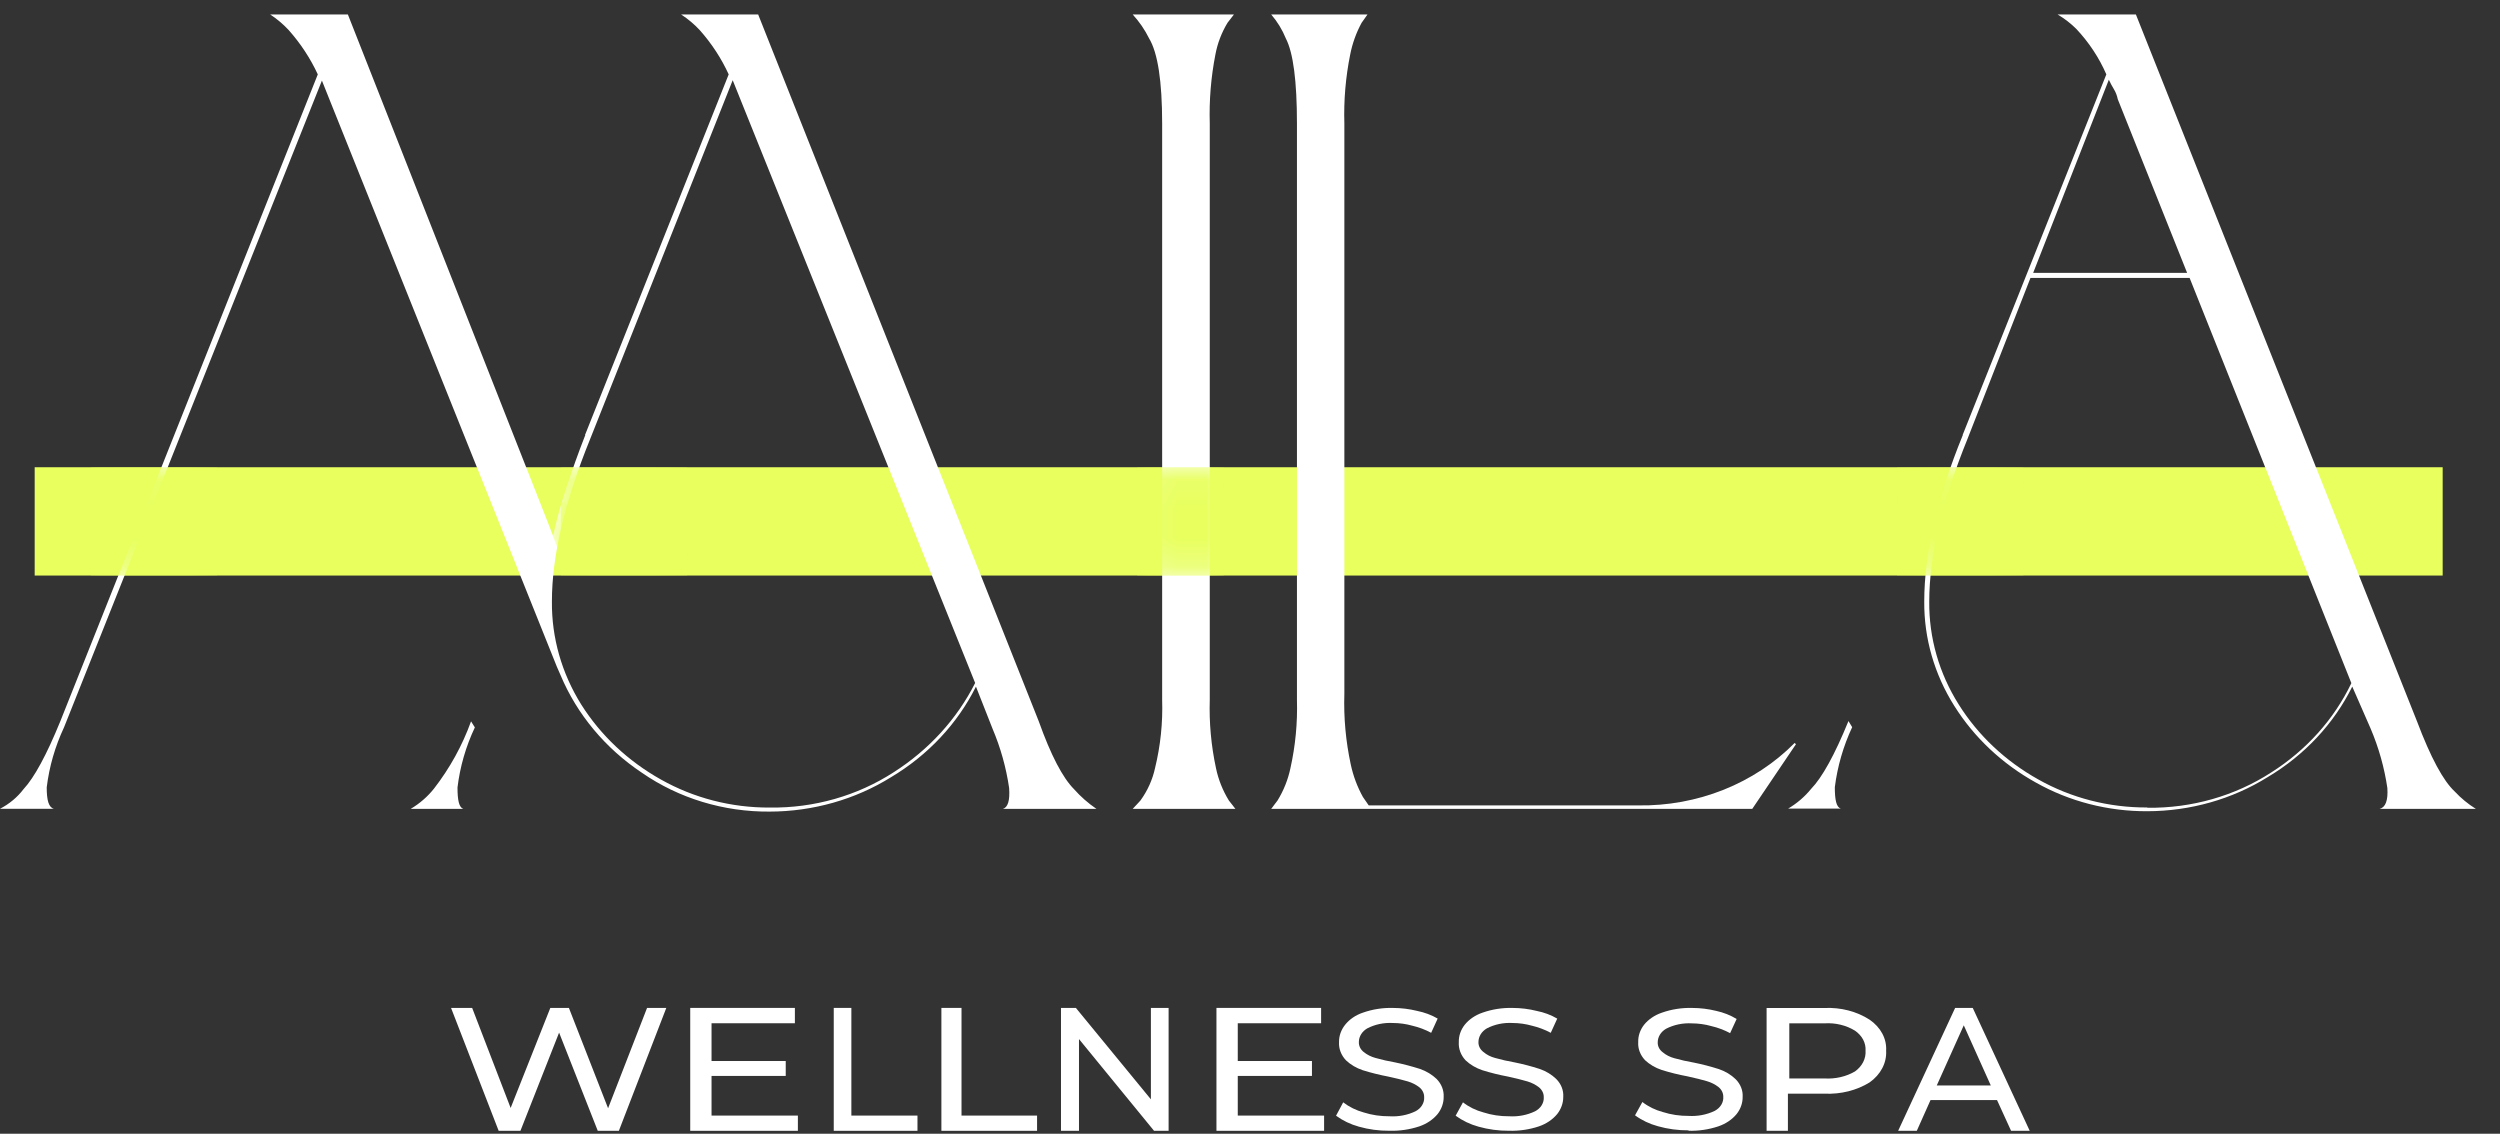 <svg width="86" height="39" viewBox="0 0 86 39" fill="none" xmlns="http://www.w3.org/2000/svg">
<rect x="0" y="0" width="86" height="39" fill="#333333" stroke="none"/>
<path d="M22.921 34.672L21.289 38.9H20.563L19.233 35.522L17.903 38.9H17.154L15.516 34.672H16.242L17.566 38.114L18.931 34.672H19.57L20.918 38.124L22.259 34.672H22.921Z" fill="white"/>
<path d="M27.447 38.376V38.9H23.744V34.672H27.344V35.2H24.477V36.499H27.029V37.012H24.477V38.376H27.447Z" fill="white"/>
<path d="M28.681 34.672H29.287V38.376H31.561V38.9H28.681V34.672Z" fill="white"/>
<path d="M32.384 34.672H33.076V38.376H35.675V38.9H32.384V34.672Z" fill="white"/>
<path d="M40.2 34.672V38.9H39.699L37.117 35.744V38.9H36.498V34.672H37.01L39.591 37.817V34.672H40.2Z" fill="white"/>
<path d="M45.549 38.376V38.9H41.846V34.672H45.446V35.2H42.579V36.499H45.131V37.012H42.579V38.376H45.549Z" fill="white"/>
<path d="M47.8 38.898C47.441 38.901 47.085 38.854 46.745 38.757C46.456 38.677 46.19 38.549 45.96 38.38L46.206 37.92C46.41 38.078 46.65 38.196 46.911 38.268C47.195 38.358 47.496 38.403 47.8 38.4C48.111 38.419 48.422 38.359 48.693 38.228C48.79 38.178 48.869 38.105 48.921 38.019C48.974 37.933 48.998 37.836 48.991 37.739C48.992 37.676 48.978 37.614 48.949 37.556C48.921 37.498 48.879 37.445 48.825 37.402C48.711 37.313 48.576 37.245 48.43 37.201C48.269 37.152 48.046 37.099 47.759 37.035C47.46 36.978 47.165 36.905 46.877 36.815C46.658 36.741 46.462 36.626 46.304 36.477C46.135 36.3 46.049 36.075 46.063 35.846C46.06 35.636 46.132 35.43 46.27 35.255C46.421 35.064 46.637 34.917 46.888 34.834C47.213 34.719 47.563 34.664 47.914 34.673C48.197 34.673 48.479 34.708 48.751 34.775C49.003 34.826 49.242 34.915 49.456 35.039L49.232 35.529C49.031 35.42 48.813 35.338 48.584 35.284C48.368 35.223 48.142 35.192 47.914 35.191C47.605 35.174 47.296 35.239 47.032 35.377C46.944 35.429 46.871 35.498 46.822 35.579C46.772 35.66 46.745 35.75 46.745 35.842C46.742 35.906 46.755 35.971 46.783 36.031C46.812 36.091 46.856 36.145 46.911 36.189C47.027 36.283 47.166 36.353 47.318 36.394C47.538 36.456 47.762 36.507 47.989 36.546C48.28 36.606 48.567 36.682 48.848 36.771C49.068 36.848 49.264 36.967 49.421 37.118C49.588 37.289 49.673 37.507 49.662 37.73C49.665 37.94 49.593 38.146 49.456 38.321C49.298 38.512 49.079 38.66 48.825 38.747C48.499 38.856 48.15 38.907 47.8 38.898Z" fill="white"/>
<path d="M51.913 38.898C51.555 38.901 51.199 38.853 50.859 38.757C50.571 38.677 50.304 38.549 50.074 38.38L50.326 37.92C50.529 38.079 50.769 38.197 51.031 38.267C51.313 38.358 51.612 38.402 51.913 38.4C52.225 38.419 52.535 38.359 52.807 38.228C52.904 38.177 52.983 38.105 53.035 38.019C53.088 37.933 53.112 37.836 53.105 37.739C53.106 37.676 53.092 37.614 53.063 37.556C53.035 37.498 52.992 37.445 52.939 37.402C52.824 37.313 52.69 37.245 52.544 37.201C52.383 37.152 52.16 37.099 51.879 37.035C51.578 36.979 51.281 36.906 50.991 36.815C50.772 36.741 50.576 36.626 50.418 36.477C50.251 36.299 50.168 36.074 50.183 35.847C50.178 35.636 50.248 35.43 50.384 35.255C50.536 35.065 50.752 34.919 51.002 34.834C51.329 34.719 51.681 34.664 52.034 34.673C52.315 34.674 52.595 34.708 52.864 34.776C53.117 34.826 53.355 34.915 53.569 35.04L53.346 35.529C53.145 35.421 52.927 35.338 52.698 35.284C52.484 35.224 52.26 35.192 52.034 35.191C51.722 35.173 51.412 35.238 51.146 35.377C51.058 35.429 50.986 35.498 50.936 35.579C50.886 35.66 50.86 35.75 50.859 35.842C50.856 35.907 50.869 35.972 50.899 36.032C50.929 36.092 50.974 36.146 51.031 36.189C51.143 36.284 51.281 36.355 51.432 36.394C51.652 36.456 51.876 36.507 52.102 36.546C52.394 36.605 52.681 36.68 52.962 36.771C53.182 36.846 53.379 36.965 53.535 37.118C53.704 37.288 53.79 37.507 53.776 37.73C53.778 37.94 53.706 38.146 53.569 38.321C53.412 38.512 53.193 38.66 52.939 38.747C52.613 38.856 52.264 38.908 51.913 38.898Z" fill="white"/>
<path d="M58.087 38.884C57.729 38.886 57.372 38.839 57.032 38.742C56.742 38.663 56.475 38.536 56.245 38.367L56.498 37.909C56.7 38.067 56.941 38.185 57.204 38.255C57.486 38.345 57.786 38.389 58.087 38.387C58.399 38.406 58.71 38.346 58.983 38.216C59.079 38.165 59.158 38.093 59.211 38.007C59.263 37.922 59.288 37.825 59.281 37.729C59.282 37.666 59.267 37.604 59.239 37.546C59.21 37.488 59.168 37.436 59.114 37.392C59 37.304 58.865 37.236 58.719 37.193C58.558 37.144 58.334 37.09 58.053 37.027C57.751 36.971 57.454 36.898 57.164 36.807C56.944 36.734 56.748 36.619 56.59 36.471C56.423 36.294 56.339 36.07 56.355 35.843C56.349 35.633 56.42 35.428 56.555 35.253C56.708 35.064 56.924 34.918 57.175 34.834C57.502 34.719 57.854 34.664 58.208 34.673C58.489 34.674 58.77 34.708 59.04 34.775C59.291 34.83 59.529 34.924 59.74 35.053L59.516 35.54C59.315 35.433 59.097 35.35 58.868 35.297C58.653 35.236 58.428 35.205 58.202 35.204C57.89 35.186 57.58 35.251 57.313 35.389C57.224 35.441 57.152 35.51 57.102 35.591C57.053 35.672 57.026 35.761 57.026 35.852C57.022 35.917 57.036 35.982 57.066 36.042C57.095 36.102 57.141 36.155 57.198 36.198C57.31 36.293 57.448 36.363 57.6 36.403C57.82 36.465 58.044 36.515 58.271 36.554C58.563 36.613 58.851 36.688 59.132 36.778C59.353 36.853 59.549 36.972 59.706 37.124C59.875 37.294 59.961 37.512 59.947 37.734C59.95 37.943 59.877 38.149 59.74 38.323C59.583 38.514 59.363 38.661 59.109 38.747C58.782 38.856 58.433 38.908 58.082 38.898" fill="white"/>
<path d="M62.764 34.675C63.322 34.649 63.873 34.792 64.314 35.077C64.502 35.206 64.652 35.369 64.751 35.554C64.85 35.739 64.895 35.941 64.883 36.144C64.895 36.349 64.85 36.555 64.751 36.744C64.653 36.933 64.503 37.101 64.314 37.235C63.868 37.511 63.319 37.648 62.764 37.622H61.504V38.9H60.771V34.675H62.764ZM62.764 37.099C63.136 37.121 63.506 37.036 63.811 36.858C63.934 36.77 64.03 36.66 64.093 36.536C64.156 36.412 64.184 36.278 64.175 36.144C64.183 36.013 64.155 35.883 64.092 35.763C64.028 35.643 63.932 35.538 63.811 35.455C63.51 35.269 63.138 35.179 62.764 35.203H61.552V37.099H62.764Z" fill="white"/>
<path d="M68.698 37.843H66.41L65.938 38.9H65.296L67.257 34.672H67.862L69.822 38.9H69.181L68.698 37.843ZM68.483 37.339L67.554 35.271L66.625 37.339H68.483Z" fill="white"/>
<path d="M84.028 16.073H1.193V19.799H84.028V16.073Z" fill="#E8FF5E"/>
<path d="M20.124 14.965L25.067 2.559C24.815 2.009 24.48 1.496 24.071 1.036C23.882 0.832 23.667 0.652 23.43 0.498H26.081L35.734 24.814C36.148 25.973 36.553 26.752 36.948 27.149C37.173 27.403 37.432 27.63 37.717 27.825H34.5C34.672 27.774 34.745 27.535 34.714 27.107C34.612 26.406 34.42 25.72 34.141 25.062L33.573 23.619C32.937 24.895 31.925 25.975 30.656 26.733C29.417 27.505 27.962 27.917 26.474 27.919C24.895 27.931 23.355 27.463 22.085 26.585C20.822 25.742 19.848 24.574 19.282 23.223L19.155 22.933L11.339 3.435L11.074 2.772L2.203 25.02C1.895 25.677 1.694 26.372 1.607 27.085C1.607 27.526 1.672 27.771 1.851 27.822H0C0.321 27.656 0.598 27.425 0.81 27.146C1.18 26.748 1.602 25.97 2.075 24.811L10.932 2.559C10.678 2.01 10.341 1.497 9.932 1.036C9.744 0.833 9.53 0.653 9.295 0.498H11.967L19.027 18.427C19.153 17.857 19.309 17.292 19.496 16.737C19.687 16.157 19.899 15.566 20.134 14.965M25.471 3.422L25.205 2.759L20.306 15.091C19.424 17.262 18.984 19.13 18.986 20.695C18.974 21.939 19.324 23.163 19.996 24.238C20.664 25.296 21.605 26.182 22.733 26.814C23.864 27.453 25.163 27.788 26.484 27.78C28.004 27.8 29.493 27.375 30.742 26.566C31.953 25.794 32.921 24.733 33.545 23.494L25.471 3.422ZM16.204 24.814L16.335 25.023C16.025 25.679 15.824 26.375 15.738 27.088C15.738 27.529 15.79 27.774 15.938 27.825H14.128C14.438 27.641 14.709 27.405 14.928 27.13C15.476 26.423 15.906 25.642 16.204 24.814Z" fill="white"/>
<path d="M41.616 4.247V24.076C41.592 24.864 41.664 25.652 41.83 26.424C41.911 26.816 42.062 27.193 42.274 27.539C42.422 27.732 42.498 27.825 42.498 27.825H38.965L39.23 27.539C39.475 27.202 39.646 26.823 39.733 26.424C39.921 25.654 40.003 24.866 39.978 24.076V4.247C39.978 2.791 39.827 1.815 39.53 1.323C39.383 1.025 39.193 0.747 38.965 0.498H42.447L42.226 0.785C42.021 1.125 41.88 1.495 41.809 1.88C41.657 2.66 41.592 3.454 41.616 4.247Z" fill="white"/>
<path d="M46.246 4.247V23.867C46.22 24.684 46.294 25.501 46.467 26.302C46.55 26.69 46.69 27.065 46.884 27.416L47.084 27.706H56.351C57.36 27.722 58.361 27.539 59.289 27.169C60.217 26.799 61.051 26.25 61.736 25.558L61.781 25.6L60.278 27.825H43.729L43.946 27.539C44.159 27.193 44.309 26.816 44.391 26.424C44.563 25.652 44.638 24.865 44.615 24.076V4.247C44.615 2.791 44.488 1.816 44.233 1.323C44.112 1.025 43.943 0.746 43.729 0.498H47.042L46.839 0.785C46.652 1.13 46.52 1.499 46.446 1.88C46.289 2.66 46.222 3.453 46.246 4.247Z" fill="white"/>
<path d="M67.514 14.965L72.458 2.559C72.21 1.987 71.86 1.458 71.424 0.994C71.233 0.804 71.017 0.638 70.782 0.498H73.475L83.145 24.814C83.614 26.054 84.045 26.859 84.445 27.23C84.657 27.457 84.9 27.658 85.169 27.825H81.859C82.063 27.774 82.153 27.535 82.125 27.107C82.022 26.406 81.829 25.72 81.549 25.062L80.918 23.619C80.287 24.896 79.277 25.977 78.008 26.733C76.783 27.496 75.344 27.903 73.871 27.906C72.52 27.913 71.192 27.572 70.034 26.92C68.875 26.277 67.91 25.369 67.228 24.283C66.542 23.196 66.185 21.956 66.194 20.695C66.194 19.044 66.636 17.134 67.521 14.965M73.871 27.787C75.391 27.806 76.88 27.382 78.129 26.573C79.336 25.808 80.291 24.744 80.887 23.5L75.323 9.561H69.848L67.686 15.088C66.806 17.258 66.366 19.126 66.366 20.692C66.354 21.936 66.704 23.161 67.38 24.234C68.044 25.294 68.985 26.18 70.114 26.811C71.245 27.45 72.543 27.784 73.865 27.777M72.851 3.413C72.827 3.291 72.782 3.173 72.716 3.065C72.658 2.968 72.599 2.862 72.544 2.743L69.941 9.387H75.237L72.851 3.413ZM63.587 24.804L63.715 25.014C63.409 25.671 63.208 26.366 63.118 27.078C63.118 27.519 63.17 27.764 63.322 27.816H61.512C61.816 27.636 62.083 27.407 62.301 27.139C62.685 26.742 63.114 25.964 63.587 24.804Z" fill="white"/>
<mask id="mask0_1_4759" style="mask-type:luminance" maskUnits="userSpaceOnUse" x="39" y="16" width="4" height="4">
<path d="M42.099 16.07H39.12V19.797H42.099V16.07Z" fill="white"/>
</mask>
<g mask="url(#mask0_1_4759)">
<path d="M42.099 16.073H39.12V19.803H42.099V16.073Z" fill="#E8FF5E"/>
</g>
<mask id="mask1_1_4759" style="mask-type:luminance" maskUnits="userSpaceOnUse" x="65" y="16" width="5" height="4">
<path d="M69.603 16.07H65.259V19.797H69.603V16.07Z" fill="white"/>
</mask>
<g mask="url(#mask1_1_4759)">
<path d="M69.607 16.073H65.259V19.799H69.607V16.073Z" fill="#E8FF5E"/>
</g>
<mask id="mask2_1_4759" style="mask-type:luminance" maskUnits="userSpaceOnUse" x="3" y="16" width="5" height="4">
<path d="M7.467 16.07H3.123V19.797H7.467V16.07Z" fill="white"/>
</mask>
<g mask="url(#mask2_1_4759)">
<path d="M7.471 16.073H3.123V19.799H7.471V16.073Z" fill="#E8FF5E"/>
</g>
<mask id="mask3_1_4759" style="mask-type:luminance" maskUnits="userSpaceOnUse" x="19" y="16" width="5" height="4">
<path d="M23.637 16.07H19.293V19.797H23.637V16.07Z" fill="white"/>
</mask>
<g mask="url(#mask3_1_4759)">
<path d="M23.64 16.073H19.293V19.799H23.64V16.073Z" fill="#E8FF5E"/>
</g>
<mask id="mask4_1_4759" style="mask-type:luminance" maskUnits="userSpaceOnUse" x="18" y="17" width="3" height="3">
<path d="M19.443 17.237L18.663 17.494L19.262 19.083L20.042 18.826L19.443 17.237Z" fill="white"/>
</mask>
<g mask="url(#mask4_1_4759)">
<path d="M19.447 17.238L18.667 17.495L19.266 19.084L20.047 18.827L19.447 17.238Z" fill="#E8FF5E"/>
</g>
</svg>
